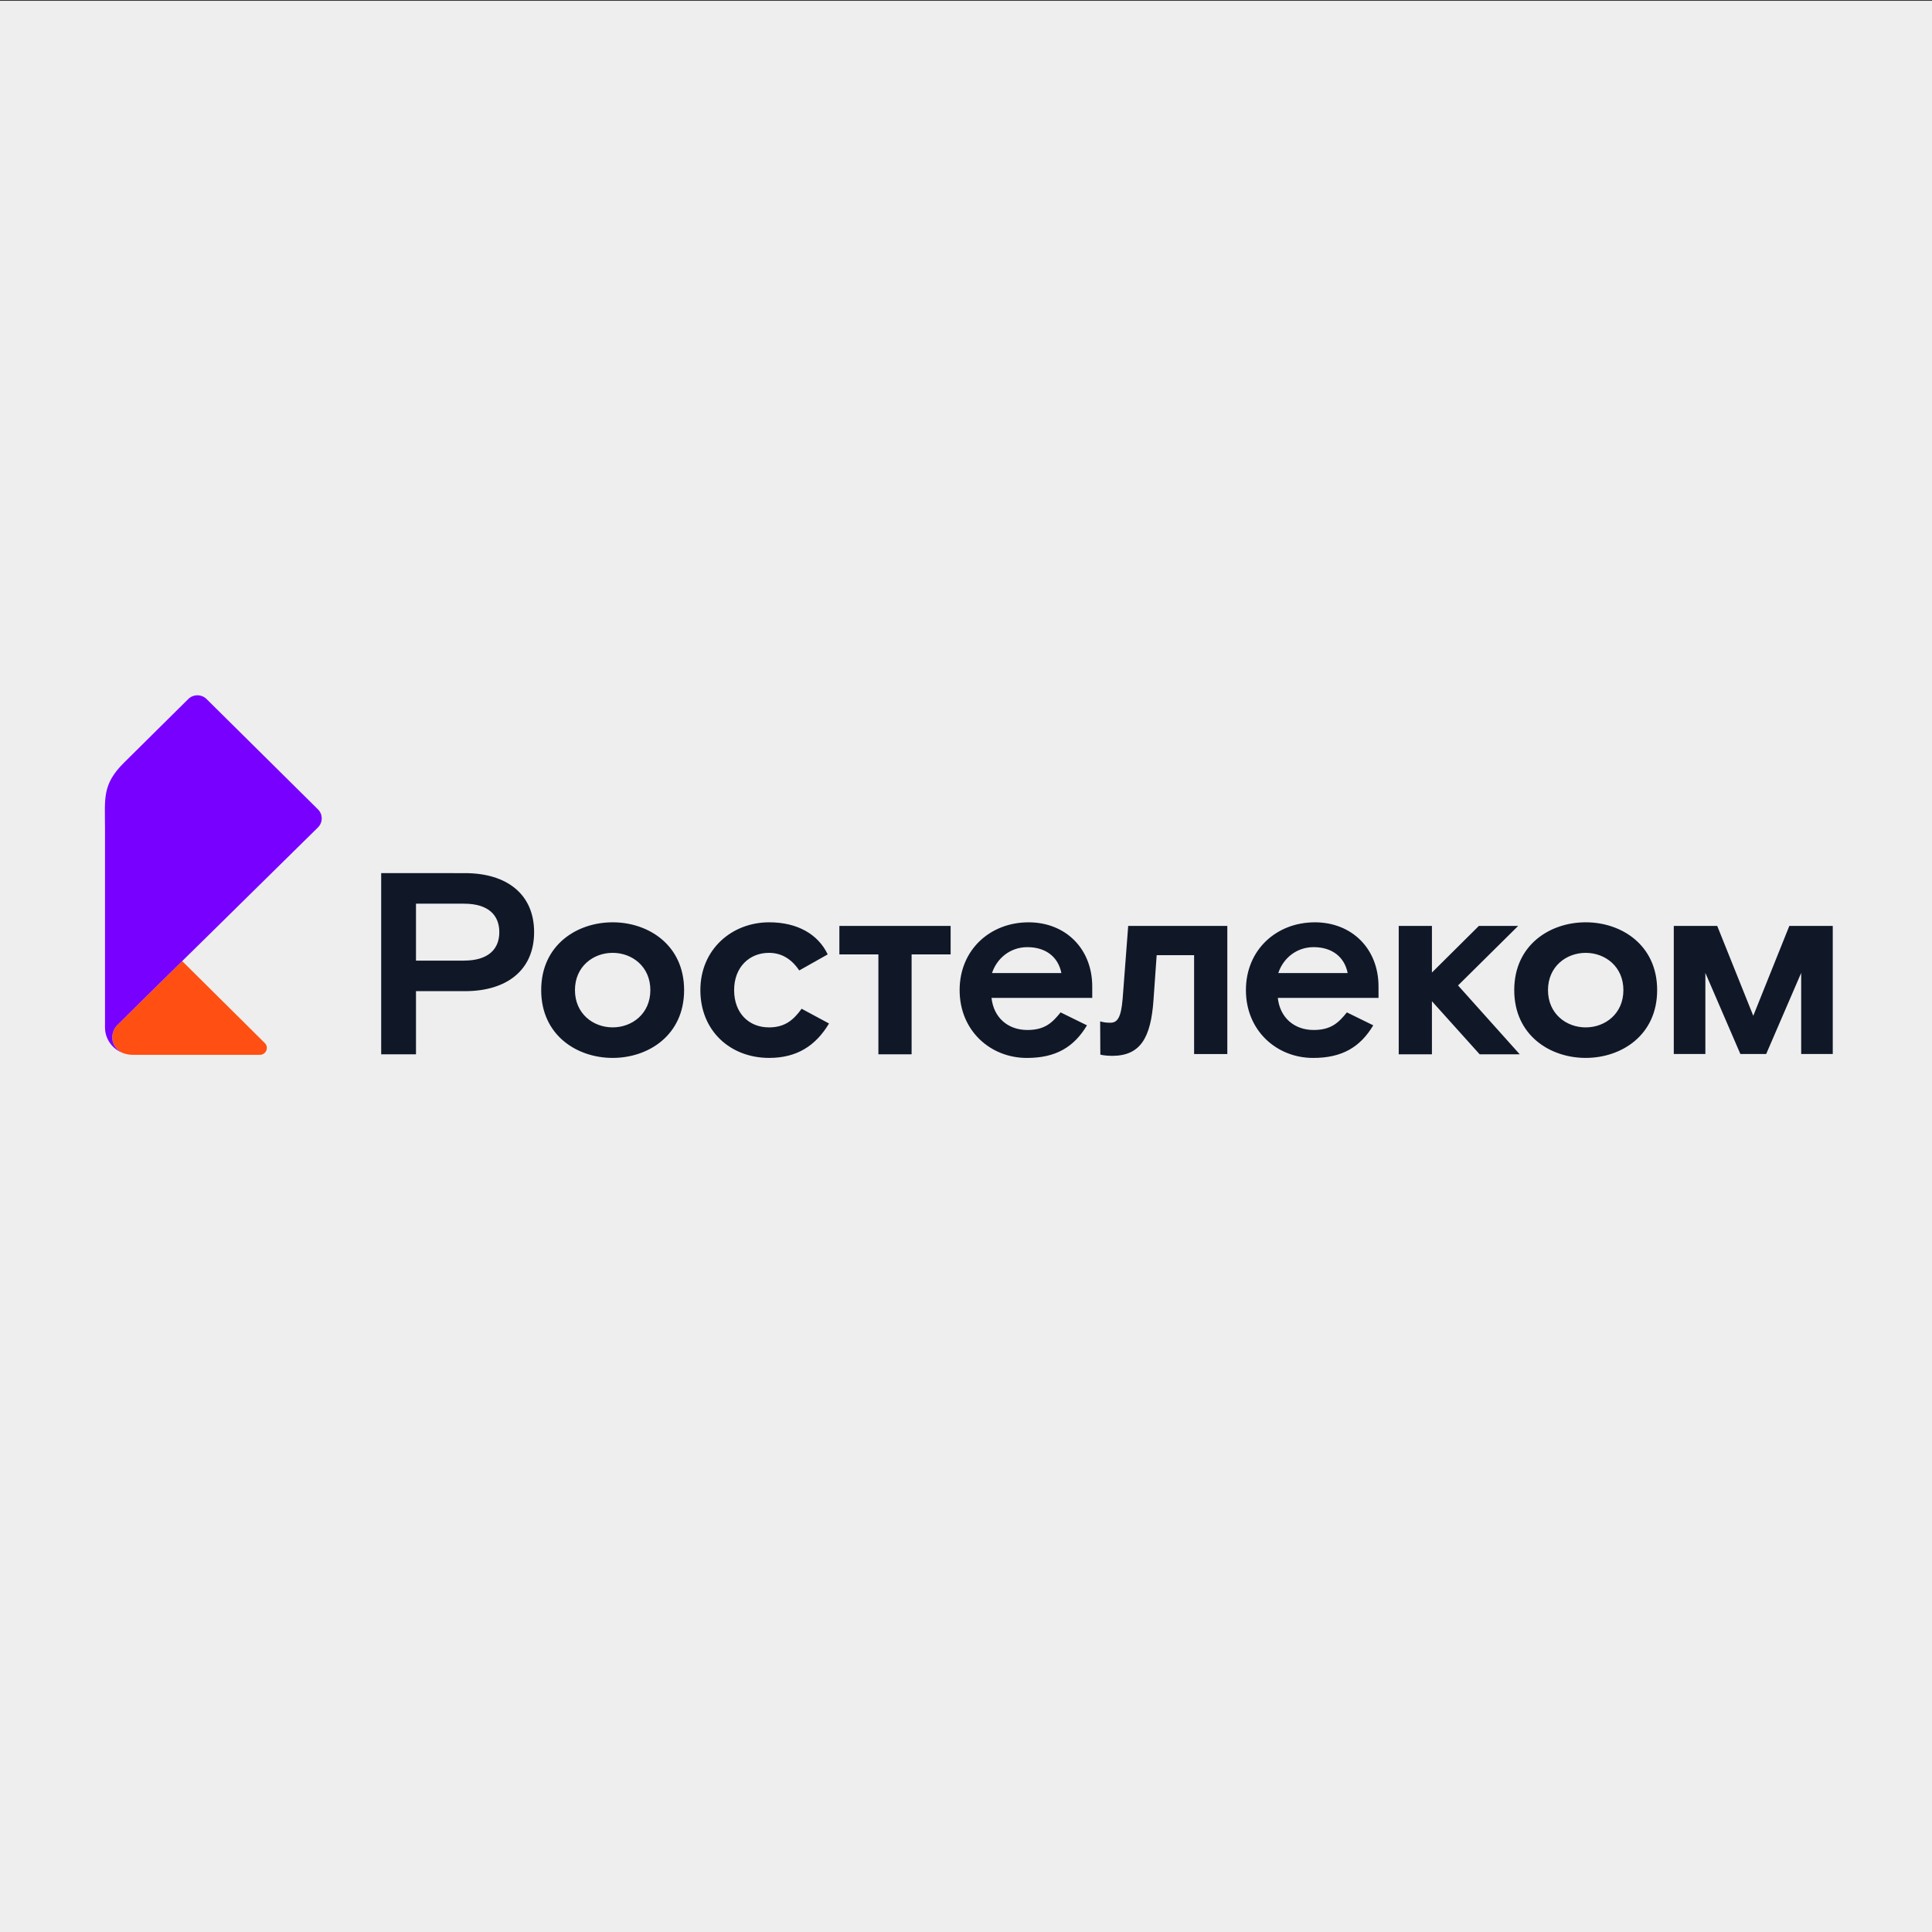 <?xml version="1.0" encoding="UTF-8" standalone="no"?>
<svg
   xmlns:dc="http://purl.org/dc/elements/1.1/"
   xmlns:cc="http://creativecommons.org/ns#"
   xmlns:rdf="http://www.w3.org/1999/02/22-rdf-syntax-ns#"
   xmlns:svg="http://www.w3.org/2000/svg"
   xmlns="http://www.w3.org/2000/svg"
   style="fill:none"
   id="svg8"
   version="1.1"
   viewBox="0 0 257 257"
   height="100%"
   width="100%">
  <rect x="0" y="0" width="257" height="257" fill="#333333" stroke="none"/>
  <defs
     id="defs12" />
  <rect
     y="0.108"
     x="0"
     height="257"
     width="257"
     id="rect831"
     style="opacity:1;fill:#eeeeee;fill-opacity:1;stroke:none;stroke-width:7.774;stroke-linejoin:round;stroke-miterlimit:4;stroke-dasharray:none;stroke-opacity:1;paint-order:fill markers stroke" />
  <path
     style="fill:#101828;stroke-width:1.419"
     id="path2"
     d="m 238.023,123.165 -4.797,11.959 -4.797,-11.959 h -5.777 v 17.044 h 4.201 v -10.79 l 4.657,10.79 h 3.431 l 4.657,-10.79 v 10.79 h 4.201 v -17.044 h -5.777 z M 210.933,136.666 c 2.596,0 5.015,-1.824 5.015,-4.957 0,-3.133 -2.419,-4.957 -5.015,-4.957 -2.595,0 -5.014,1.824 -5.014,4.957 0,3.133 2.419,4.957 5.014,4.957 z m 0,-13.98 c 4.77,0 9.506,3.029 9.506,9.02 0,5.992 -4.736,9.02 -9.506,9.02 -4.77,0 -9.505,-3.029 -9.505,-9.02 0,-5.992 4.735,-9.02 9.505,-9.02 z m -99.278,4.27 h 5.191 v 13.29 h 4.418 v -13.29 h 5.191 v -3.786 h -14.8 z m 67.614,2.48 c -0.42,-2.135 -2.067,-3.444 -4.525,-3.444 -2.316,0 -4.068,1.516 -4.701,3.444 h 9.224 z m -4.384,-6.749 c 4.981,0 8.489,3.546 8.489,8.539 v 1.515 h -13.396 c 0.28,2.616 2.174,4.27 4.77,4.27 2.35,0 3.333,-0.998 4.418,-2.341 l 3.509,1.722 c -1.755,2.927 -4.174,4.338 -7.996,4.338 -4.84,0 -8.944,-3.614 -8.944,-9.02 0,-5.406 4.105,-9.02 9.154,-9.02 m -33.702,6.747 c -0.421,-2.135 -2.068,-3.444 -4.525,-3.444 -2.316,0 -4.067,1.516 -4.701,3.444 h 9.224 z m -4.384,-6.749 c 4.981,0 8.489,3.546 8.489,8.539 v 1.515 h -13.397 c 0.28,2.616 2.175,4.27 4.77,4.27 2.351,0 3.333,-0.998 4.419,-2.341 l 3.508,1.722 c -1.754,2.927 -4.174,4.338 -7.997,4.338 -4.839,0 -8.944,-3.614 -8.944,-9.02 0,-5.406 4.105,-9.02 9.154,-9.02 m 12.531,10.154 c -0.21,2.616 -0.737,3.201 -1.648,3.201 -0.623,0 -0.915,-0.068 -1.343,-0.177 l 0.022,4.418 c 0,0 0.549,0.165 1.566,0.165 3.753,0 5.156,-2.375 5.508,-7.437 l 0.421,-5.955 h 4.98 v 13.151 h 4.418 v -17.042 h -13.186 l -0.737,9.674 z m -47.053,3.82 c -2.665,0 -4.629,-1.894 -4.629,-4.957 0,-3.063 2.034,-4.957 4.629,-4.957 1.578,0 2.947,0.724 4.033,2.341 l 3.788,-2.135 c -1.262,-2.652 -3.998,-4.27 -7.786,-4.27 -4.946,0 -9.154,3.58 -9.154,9.02 0,5.44 3.998,9.02 9.154,9.02 3.719,0 6.207,-1.652 7.962,-4.578 l -3.647,-1.962 c -1.052,1.445 -2.175,2.48 -4.35,2.48 m -20.787,-0.003 c 2.595,0 5.015,-1.824 5.015,-4.957 0,-3.133 -2.42,-4.957 -5.015,-4.957 -2.595,0 -5.015,1.824 -5.015,4.957 0,3.133 2.42,4.957 5.015,4.957 z m 0,-13.977 c 4.77,0 9.505,3.031 9.505,9.02 0,5.989 -4.735,9.02 -9.505,9.02 -4.77,0 -9.506,-3.029 -9.506,-9.02 0,-5.992 4.735,-9.02 9.506,-9.02 z m -19.778,5.095 c 3.226,0 4.701,-1.515 4.701,-3.786 0,-2.271 -1.472,-3.786 -4.701,-3.786 h -6.383 v 7.575 h 6.383 m 0.141,-11.638 c 5.542,0 9.189,2.788 9.189,7.849 0,5.061 -3.647,7.85 -9.189,7.85 h -6.524 v 8.401 H 50.706 V 116.145 Z m 132.095,14.941 8.206,9.159 h -5.332 l -6.349,-7.058 v 7.058 h -4.418 v -17.076 h 4.418 v 6.198 l 6.243,-6.198 h 5.225 l -7.996,7.917 z" />
  <path
     style="fill:#ff4f12;stroke-width:1.419"
     id="path4"
     d="m 16.368,140.083 c 0.029,0.013 0.058,0.023 0.09,0.036 0.024,0.008 0.058,0.018 0.095,0.026 0.343,0.107 0.707,0.167 1.087,0.17 h 16.927 c 0.826,0 1.24,-0.987 0.657,-1.566 l -10.989,-10.901 -0.005,0.005 c -2.324,2.286 -3.859,3.794 -4.991,4.911 -1.005,0.992 -1.691,1.673 -2.329,2.312 -0.802,0.791 -1.335,1.318 -1.337,1.321 -0.39,0.41 -0.63,1.002 -0.63,1.61 0,0.955 0.591,1.733 1.43,2.075 z" />
  <path
     style="fill:#7800ff;stroke-width:1.419"
     id="path6"
     d="m 14.938,138.008 c 0,-0.608 0.24,-1.201 0.631,-1.61 0,0 0.535,-0.53 1.337,-1.32 0.636,-0.639 1.322,-1.32 2.329,-2.312 1.132,-1.117 2.667,-2.625 4.991,-4.911 0.005,-0.003 0.005,-0.005 0.005,-0.005 0.683,-0.673 1.435,-1.412 2.266,-2.226 0.016,-0.016 0.029,-0.029 0.045,-0.044 3.564,-3.505 8.557,-8.419 15.748,-15.507 0.673,-0.665 0.678,-1.746 0.005,-2.411 L 27.478,92.989 c -0.673,-0.665 -1.762,-0.665 -2.435,0 l -8.552,8.471 c -2.92,2.889 -2.524,4.778 -2.524,8.659 v 26.548 c 0,1.568 1,2.899 2.4,3.416 -0.839,-0.342 -1.43,-1.12 -1.43,-2.075 z" />
</svg>
